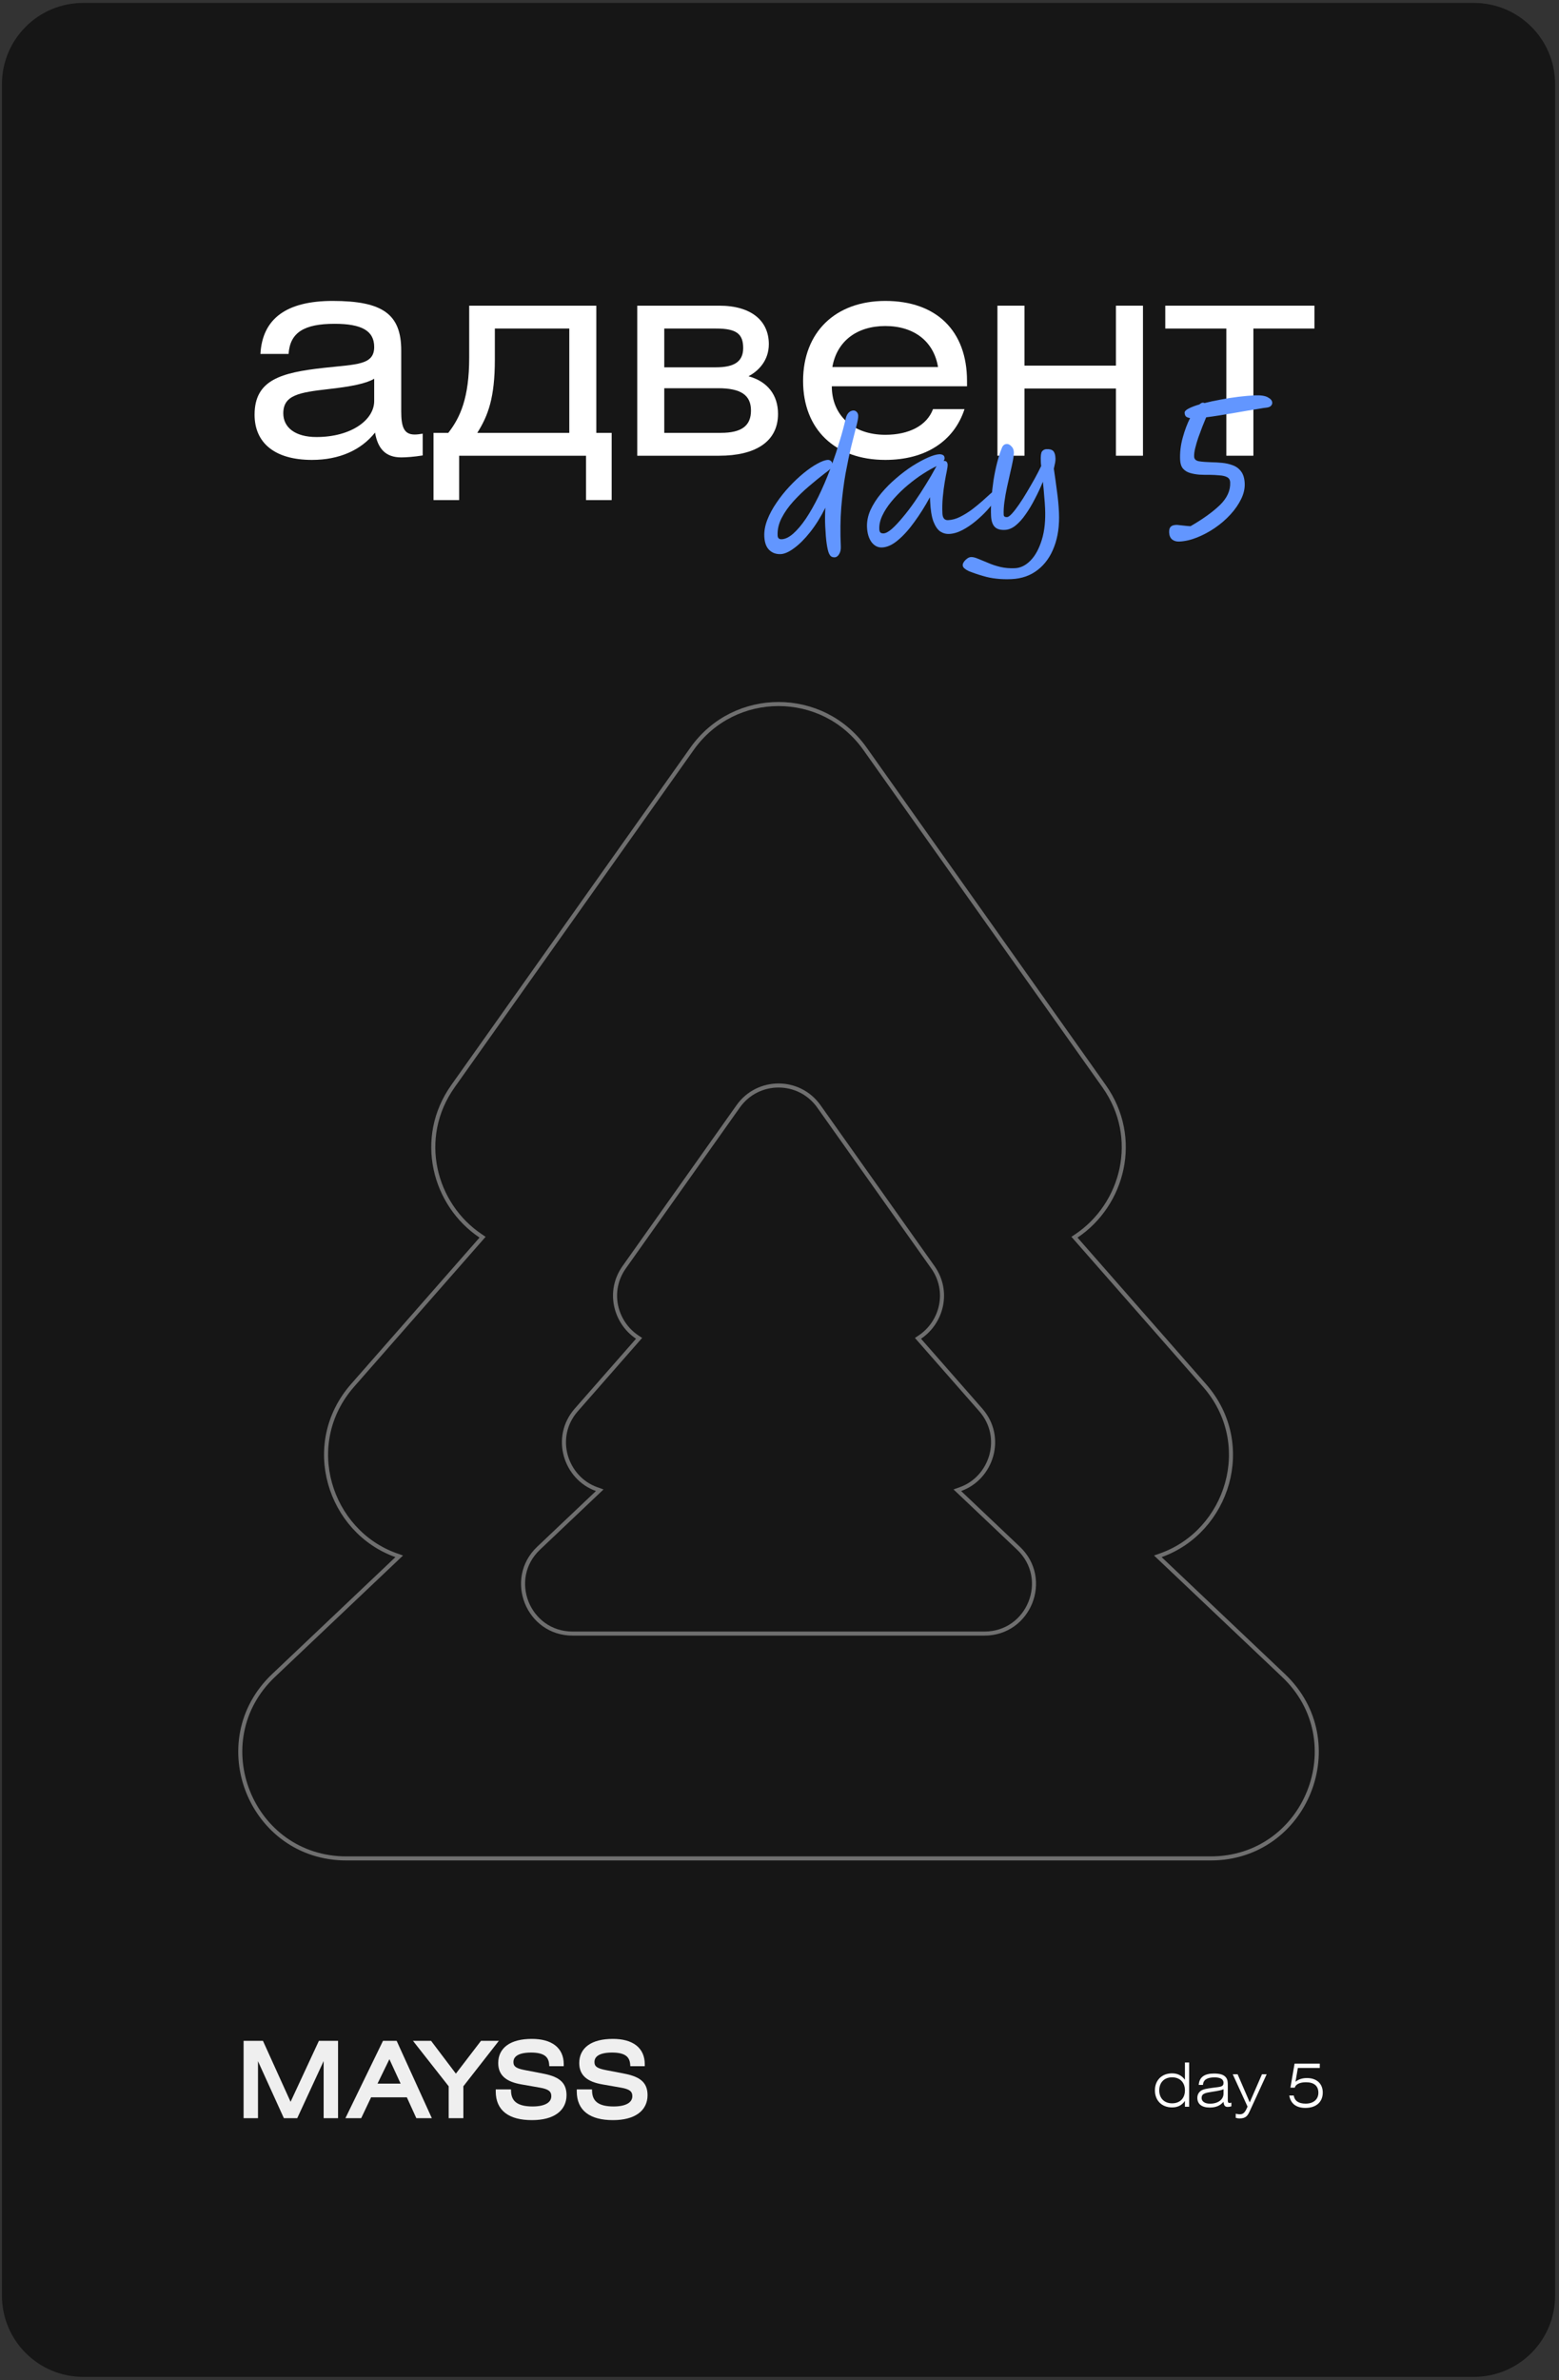 <?xml version="1.0" encoding="UTF-8"?> <svg xmlns="http://www.w3.org/2000/svg" width="384" height="586" viewBox="0 0 384 586" fill="none"><rect x="0" y="0" width="384" height="586" fill="#333333" stroke="none"/><g clip-path="url(#clip0_203_204)"><path d="M363.041 0.721H20.48C9.434 0.721 0.48 9.675 0.48 20.721V565.211C0.48 576.256 9.434 585.211 20.48 585.211H363.041C374.087 585.211 383.041 576.256 383.041 565.211V20.721C383.041 9.675 374.087 0.721 363.041 0.721Z" fill="#161616"></path><path d="M226.583 329.199L226.11 329.516L226.485 329.944L241.566 347.13C247.486 353.876 244.227 363.918 236.567 366.639L235.799 366.912L236.391 367.473L250.862 381.189C258.85 388.761 253.491 402.205 242.484 402.205H141.036C130.029 402.205 124.67 388.761 132.659 381.189L147.13 367.473L147.722 366.912L146.953 366.639C139.294 363.918 136.034 353.876 141.954 347.13L157.035 329.944L157.411 329.516L156.937 329.199C151.576 325.612 149.531 317.955 153.756 311.995L181.826 272.399C186.679 265.552 196.841 265.552 201.695 272.399L229.764 311.995C233.99 317.955 231.945 325.612 226.583 329.199Z" stroke="#6F6F6F"></path><path d="M265.129 304.296L264.655 304.613L265.031 305.041L296.674 341.099C309.366 355.562 302.369 377.081 285.955 382.911L285.187 383.184L285.779 383.745L316.141 412.524C333.263 428.753 321.777 457.567 298.186 457.567H85.334C61.743 457.567 50.258 428.753 67.379 412.524L97.741 383.745L98.333 383.184L97.565 382.911C81.151 377.081 74.155 355.562 86.847 341.099L118.489 305.041L118.865 304.613L118.391 304.296C106.907 296.613 102.515 280.204 111.574 267.425L170.468 184.347C180.87 169.673 202.65 169.673 213.052 184.347L271.946 267.425C281.006 280.204 276.613 296.613 265.129 304.296Z" stroke="#6F6F6F"></path><path d="M292.9 507.814V518.704H291.865V517.279C291.085 518.374 290.05 518.869 288.685 518.869C286.165 518.869 284.47 517.174 284.47 514.669C284.47 512.179 286.165 510.484 288.685 510.484C290.02 510.484 291.025 510.964 291.865 512.059V507.814H292.9ZM291.865 514.669C291.865 512.734 290.635 511.459 288.7 511.459C286.765 511.459 285.535 512.749 285.535 514.669C285.535 516.604 286.765 517.864 288.7 517.864C290.635 517.864 291.865 516.619 291.865 514.669Z" fill="white"></path><path d="M301.37 514.384C300.905 514.639 299.975 514.804 298.61 515.014C296.855 515.284 295.97 515.464 295.97 516.544C295.97 517.369 296.72 517.954 298.04 517.954C300.005 517.954 301.37 516.949 301.37 515.464V514.384ZM303.305 517.699V518.599C303.02 518.689 302.72 518.749 302.42 518.749C301.715 518.749 301.445 518.389 301.37 517.489C300.455 518.509 299.42 518.899 297.95 518.899C295.985 518.899 294.92 518.014 294.92 516.514C294.92 515.794 295.205 515.224 295.76 514.804C296.33 514.384 297.275 514.234 298.595 514.054C300.53 513.784 301.37 513.874 301.37 512.809C301.37 511.939 300.605 511.474 299.15 511.474C297.32 511.474 296.375 512.089 296.3 513.334H295.265C295.385 511.459 296.63 510.529 299.015 510.529C300.455 510.529 301.4 510.784 301.955 511.474C302.39 512.014 302.42 512.629 302.42 513.439V516.979C302.42 517.504 302.435 517.774 302.855 517.774C302.975 517.774 303.125 517.759 303.305 517.699Z" fill="white"></path><path d="M307.885 519.666C307.315 520.926 306.895 521.586 305.275 521.586C305.005 521.586 304.705 521.526 304.375 521.436V520.431C304.81 520.521 305.14 520.566 305.395 520.566C306.325 520.566 306.715 519.996 307.285 518.676L303.64 510.711H304.84L307.825 517.626L310.84 510.711H311.995L307.885 519.666Z" fill="white"></path><path d="M317.563 515.946H318.658C318.883 517.266 319.858 517.941 321.598 517.941C323.548 517.941 324.733 516.861 324.733 515.271C324.733 513.576 323.668 512.676 321.673 512.676C320.113 512.676 319.123 513.201 318.913 514.011H317.848L318.868 508.086H325.078V509.151H319.678L319.093 512.556C319.843 511.941 320.803 511.641 321.913 511.641C324.313 511.641 325.813 513.021 325.813 515.211C325.813 517.506 324.223 518.991 321.538 518.991C319.243 518.991 317.908 517.926 317.563 515.946Z" fill="white"></path><path d="M92.166 93.251C90.243 94.418 86.535 95.174 80.973 95.792C73.762 96.616 69.779 97.234 69.779 101.766C69.779 105.268 72.732 107.603 77.951 107.603C86.466 107.603 92.166 103.414 92.166 98.745V93.251ZM92.372 106.504C89.007 110.762 83.651 113.234 76.852 113.234C67.582 113.234 62.706 108.976 62.706 102.109C62.706 93.526 69.23 91.74 79.737 90.573C87.908 89.68 92.166 89.886 92.166 85.422C92.166 81.44 89.076 79.723 82.415 79.723C74.93 79.723 71.427 81.852 71.084 87.139H64.148C64.629 78.418 70.603 74.092 81.934 74.092C94.226 74.092 98.827 77.319 98.827 86.315V101.285C98.827 105.131 99.514 106.985 102.123 106.985C102.673 106.985 103.291 106.916 104.115 106.779V112.135C101.986 112.478 100.063 112.616 98.827 112.616C94.981 112.616 93.059 110.487 92.372 106.504Z" fill="white"></path><path d="M140.222 80.891H121.887V88.513C121.887 97.921 120.239 102.316 117.561 106.574H140.222V80.891ZM115.569 75.26H146.883V106.574H150.66V123.123H144.343V112.205H113.097V123.123H106.78V106.574H110.419C113.372 102.797 115.569 97.921 115.569 88.033V75.26Z" fill="white"></path><path d="M156.958 112.205V75.26H177.148C185.045 75.26 189.371 78.968 189.371 84.736C189.371 88.925 186.624 91.466 184.358 92.634C189.096 93.938 191.637 97.303 191.637 101.904C191.637 108.84 185.937 112.205 177.148 112.205H156.958ZM163.619 95.586V106.574H177.56C182.641 106.574 184.976 104.857 184.976 101.08C184.976 97.235 182.435 95.586 176.873 95.586H163.619ZM163.619 80.891V90.436H176.324C180.718 90.436 183.053 89.131 183.053 85.698C183.053 82.264 181.474 80.891 176.392 80.891H163.619Z" fill="white"></path><path d="M238.188 95.105H204.883C204.883 102.315 210.17 107.053 218.068 107.053C223.905 107.053 228.3 104.787 229.81 100.736H237.57C234.961 108.702 227.887 113.234 218.068 113.234C205.638 113.234 197.81 105.681 197.81 93.8C197.81 81.852 205.707 74.092 218.068 74.092C230.703 74.092 238.188 81.508 238.188 93.8V95.105ZM205.02 90.367H231.046C230.016 84.118 225.209 80.272 218.068 80.272C210.994 80.272 206.119 84.049 205.02 90.367Z" fill="white"></path><path d="M252.342 75.26V90.024H274.866V75.26H281.527V112.205H274.866V95.655H252.342V112.205H245.681V75.26H252.342Z" fill="white"></path><path d="M287.022 75.26H323.761V80.891H308.722V112.205H302.061V80.891H287.022V75.26Z" fill="white"></path><path d="M204.996 114.145C205.636 112.378 206.234 110.559 206.789 108.688C207.371 106.816 207.884 104.908 208.329 102.962C208.465 102.421 208.685 101.983 208.99 101.648C209.321 101.285 209.713 101.093 210.167 101.072C210.487 101.058 210.759 101.165 210.984 101.396C211.235 101.625 211.37 101.939 211.389 102.339C211.412 102.846 211.253 103.736 210.91 105.009C210.595 106.28 210.188 107.889 209.69 109.838C209.218 111.784 208.747 114.025 208.276 116.56C207.83 119.068 207.477 121.838 207.216 124.871C206.982 127.903 206.944 131.127 207.102 134.542C207.136 135.289 207.004 135.91 206.706 136.405C206.41 136.927 206.034 137.198 205.581 137.219C205.314 137.232 205.058 137.177 204.811 137.054C204.565 136.932 204.337 136.622 204.127 136.123C203.944 135.651 203.776 134.896 203.621 133.861C203.465 132.798 203.345 131.36 203.261 129.546C203.197 128.159 203.207 126.647 203.292 125.012C202.167 127.284 200.923 129.28 199.558 131C198.22 132.693 196.903 134.011 195.61 134.953C194.343 135.894 193.243 136.386 192.309 136.429C191.162 136.482 190.21 136.138 189.454 135.398C188.726 134.683 188.328 133.578 188.258 132.084C188.198 130.777 188.443 129.415 188.992 127.999C189.542 126.584 190.293 125.185 191.245 123.805C192.196 122.397 193.257 121.065 194.429 119.807C195.601 118.55 196.779 117.439 197.965 116.475C199.176 115.484 200.303 114.71 201.347 114.153C202.389 113.571 203.244 113.264 203.911 113.233C204.178 113.221 204.422 113.303 204.644 113.48C204.866 113.657 204.984 113.878 204.996 114.145ZM204.533 115.41C204.355 115.605 204.137 115.803 203.878 116.002C203.62 116.201 203.336 116.414 203.026 116.643C201.89 117.524 200.64 118.544 199.277 119.704C197.939 120.835 196.659 122.07 195.438 123.41C194.242 124.722 193.275 126.09 192.539 127.515C191.803 128.939 191.469 130.385 191.536 131.852C191.566 132.493 191.901 132.798 192.541 132.768C193.422 132.728 194.363 132.27 195.365 131.395C196.393 130.492 197.433 129.267 198.484 127.721C199.535 126.149 200.573 124.323 201.6 122.243C202.626 120.137 203.603 117.859 204.533 115.41Z" fill="#6296FF"></path><path d="M217.275 134.793C216.261 134.84 215.399 134.412 214.689 133.509C214.004 132.578 213.627 131.352 213.556 129.831C213.491 128.417 213.773 127 214.403 125.581C215.059 124.16 215.945 122.782 217.059 121.448C218.174 120.113 219.4 118.88 220.739 117.748C222.075 116.59 223.419 115.579 224.769 114.714C226.146 113.849 227.411 113.162 228.564 112.654C229.717 112.146 230.641 111.876 231.334 111.844C231.708 111.827 232.018 111.893 232.266 112.042C232.512 112.164 232.644 112.412 232.661 112.786C232.672 113.026 232.589 113.257 232.413 113.479C232.439 113.478 232.466 113.476 232.493 113.475C233.08 113.448 233.389 113.781 233.421 114.475C233.432 114.715 233.362 115.213 233.209 115.969C233.056 116.698 232.884 117.615 232.695 118.72C232.505 119.825 232.348 121.048 232.223 122.391C232.096 123.707 232.065 125.045 232.128 126.406C232.181 127.553 232.647 128.107 233.528 128.066C234.515 128.02 235.505 127.747 236.498 127.247C237.491 126.746 238.453 126.154 239.384 125.469C240.313 124.758 241.163 124.063 241.934 123.386C242.704 122.682 243.358 122.09 243.898 121.611C244.437 121.132 244.827 120.886 245.067 120.875C245.28 120.865 245.47 120.923 245.636 121.049C245.803 121.175 245.893 121.385 245.906 121.679C245.918 121.945 245.674 122.438 245.172 123.156C244.671 123.875 244 124.694 243.16 125.616C242.321 126.537 241.373 127.436 240.317 128.314C239.261 129.191 238.172 129.923 237.05 130.51C235.927 131.097 234.846 131.414 233.805 131.462C233.005 131.499 232.26 131.293 231.571 130.844C230.907 130.366 230.347 129.536 229.892 128.354C229.463 127.171 229.199 125.525 229.102 123.418L229.056 122.417C227.848 124.639 226.565 126.677 225.207 128.531C223.876 130.384 222.528 131.876 221.163 133.009C219.825 134.14 218.529 134.735 217.275 134.793ZM230.707 114.761C230.576 114.82 230.393 114.909 230.158 115.027C228.957 115.644 227.708 116.397 226.412 117.285C225.143 118.173 223.905 119.153 222.698 120.224C221.517 121.295 220.459 122.4 219.522 123.54C218.586 124.679 217.85 125.823 217.315 126.97C216.779 128.118 216.536 129.226 216.586 130.293C216.602 130.64 216.681 130.903 216.823 131.084C216.992 131.263 217.263 131.344 217.636 131.327C218.17 131.302 218.848 130.937 219.671 130.23C220.493 129.497 221.385 128.547 222.347 127.38C223.335 126.211 224.319 124.922 225.296 123.513C226.274 122.105 227.198 120.685 228.067 119.254C228.964 117.823 229.732 116.504 230.371 115.298C230.469 115.106 230.581 114.927 230.707 114.761Z" fill="#6296FF"></path><path d="M249.159 142.586C247.825 142.647 246.594 142.611 245.465 142.476C244.363 142.366 243.27 142.149 242.186 141.825C241.103 141.528 239.921 141.128 238.641 140.625C238.259 140.456 237.915 140.245 237.609 139.991C237.305 139.765 237.145 139.491 237.13 139.171C237.112 138.771 237.346 138.332 237.832 137.855C238.292 137.406 238.736 137.172 239.163 137.152C239.616 137.131 240.184 137.265 240.866 137.555C241.574 137.843 242.392 138.179 243.319 138.564C244.247 138.976 245.265 139.317 246.374 139.586C247.509 139.855 248.717 139.959 249.998 139.9C251.385 139.836 252.666 139.202 253.84 137.998C255.015 136.794 255.939 135.094 256.613 132.897C257.288 130.727 257.556 128.134 257.416 125.119C257.374 124.212 257.301 123.213 257.197 122.121C257.119 121.002 257.011 119.831 256.875 118.607C256.298 120.024 255.642 121.431 254.904 122.829C254.193 124.225 253.436 125.49 252.633 126.624C251.856 127.756 251.03 128.676 250.154 129.385C249.303 130.066 248.424 130.428 247.517 130.47C246.369 130.523 245.529 130.267 244.995 129.704C244.461 129.14 244.165 128.245 244.109 127.018C244.049 125.737 244.079 124.345 244.196 122.842C244.314 121.34 244.485 119.821 244.708 118.287C244.956 116.725 245.262 115.24 245.625 113.833C245.988 112.426 246.386 111.204 246.819 110.168C247.061 109.622 247.449 109.337 247.983 109.312C248.356 109.295 248.726 109.478 249.091 109.863C249.482 110.219 249.691 110.704 249.72 111.317C249.742 111.798 249.667 112.483 249.494 113.373C249.321 114.264 249.101 115.276 248.832 116.412C248.564 117.547 248.298 118.736 248.034 119.978C247.77 121.193 247.558 122.393 247.399 123.577C247.238 124.734 247.18 125.793 247.225 126.753C247.243 127.153 247.519 127.341 248.053 127.317C248.346 127.303 248.747 127.017 249.256 126.459C249.791 125.873 250.371 125.124 250.997 124.213C251.649 123.273 252.297 122.254 252.942 121.155C253.612 120.028 254.255 118.915 254.873 117.817C255.489 116.692 256.017 115.665 256.455 114.736C256.419 114.524 256.396 114.324 256.387 114.138C256.379 113.951 256.371 113.777 256.363 113.617C256.303 112.31 256.399 111.49 256.651 111.158C256.928 110.797 257.294 110.606 257.747 110.586C258.521 110.55 259.076 110.698 259.412 111.03C259.748 111.362 259.936 111.955 259.976 112.809C259.99 113.129 259.966 113.478 259.904 113.855C259.84 114.205 259.73 114.718 259.574 115.394C259.885 117.492 260.145 119.378 260.357 121.053C260.594 122.726 260.753 124.417 260.832 126.124C260.981 129.353 260.59 132.178 259.659 134.601C258.755 137.022 257.399 138.93 255.592 140.323C253.812 141.716 251.667 142.47 249.159 142.586Z" fill="#6296FF"></path><path d="M290.485 133.336C289.765 133.369 289.168 133.196 288.696 132.817C288.251 132.436 288.011 131.873 287.977 131.125C287.947 130.485 288.059 130.025 288.314 129.746C288.567 129.44 289.014 129.273 289.654 129.243C289.921 129.231 290.176 129.246 290.418 129.288C290.686 129.302 291.036 129.34 291.466 129.4C291.897 129.46 292.487 129.513 293.238 129.559C296.259 127.815 298.666 126.086 300.458 124.372C302.249 122.632 303.099 120.761 303.006 118.76C302.978 118.146 302.717 117.717 302.225 117.473C301.759 117.227 301.137 117.082 300.36 117.038C299.608 116.965 298.804 116.922 297.948 116.908C297.093 116.921 296.25 116.907 295.419 116.865C294.587 116.796 293.819 116.658 293.114 116.45C292.409 116.242 291.831 115.881 291.379 115.367C290.954 114.852 290.721 114.141 290.679 113.234C290.595 111.419 290.805 109.605 291.31 107.79C291.813 105.949 292.42 104.33 293.131 102.933C292.619 102.85 292.265 102.706 292.068 102.501C291.897 102.269 291.803 101.979 291.787 101.632C291.771 101.285 292.103 100.936 292.782 100.583C293.46 100.231 294.341 99.896 295.422 99.579C295.757 99.296 296.031 99.15 296.244 99.14C296.404 99.132 296.553 99.165 296.69 99.239C297.932 98.915 299.282 98.625 300.741 98.37C302.198 98.089 303.645 97.862 305.081 97.689C306.516 97.515 307.835 97.401 309.035 97.345C310.529 97.276 311.62 97.44 312.306 97.836C312.992 98.205 313.346 98.644 313.37 99.15C313.383 99.444 313.262 99.717 313.007 99.969C312.776 100.194 312.368 100.333 311.783 100.387C311.543 100.398 311.038 100.475 310.269 100.617C309.526 100.732 308.61 100.881 307.523 101.065C306.435 101.249 305.268 101.45 304.021 101.668C302.775 101.886 301.554 102.09 300.36 102.279C299.165 102.467 298.076 102.625 297.093 102.75C296.829 103.404 296.517 104.167 296.156 105.04C295.822 105.911 295.489 106.808 295.157 107.733C294.851 108.629 294.597 109.497 294.395 110.335C294.192 111.146 294.104 111.845 294.131 112.432C294.161 113.073 294.58 113.454 295.387 113.578C296.195 113.701 297.161 113.776 298.285 113.805C299.168 113.817 300.08 113.869 301.02 113.959C301.96 114.049 302.838 114.249 303.654 114.559C304.498 114.868 305.176 115.371 305.689 116.069C306.23 116.766 306.529 117.742 306.587 118.996C306.645 120.25 306.356 121.533 305.722 122.846C305.087 124.158 304.21 125.429 303.091 126.657C301.971 127.885 300.698 128.987 299.273 129.962C297.847 130.937 296.373 131.727 294.85 132.332C293.354 132.936 291.899 133.27 290.485 133.336Z" fill="#6296FF"></path><path d="M127.438 506.04C127.164 506.205 126.951 506.397 126.794 506.616C126.571 506.928 126.464 507.296 126.464 507.723C126.464 508.03 126.519 508.261 126.61 508.444C126.7 508.625 126.84 508.787 127.053 508.936C127.371 509.159 127.831 509.342 128.473 509.505C128.732 509.57 129.02 509.633 129.339 509.693L133.383 510.464L133.384 510.464C135.342 510.827 136.885 511.31 137.938 512.146C139.032 513.015 139.542 514.218 139.542 515.855C139.542 517.749 138.765 519.314 137.273 520.389C135.803 521.448 133.682 522 131.028 522C128.212 522 125.978 521.431 124.439 520.235C122.879 519.021 122.106 517.22 122.106 514.935V514.435H125.862L125.879 514.917C125.926 516.216 126.371 517.107 127.18 517.694C128.017 518.301 129.317 518.637 131.18 518.637C132.8 518.637 133.974 518.351 134.726 517.891C135.451 517.446 135.794 516.836 135.794 516.079C135.794 515.464 135.601 515.072 135.217 514.772C134.796 514.444 134.103 514.193 133.03 514.01L133.028 514.01L128.475 513.214C126.632 512.897 125.189 512.365 124.204 511.503C123.194 510.618 122.717 509.433 122.717 507.946C122.717 506.106 123.453 504.588 124.9 503.549C126.324 502.526 128.389 502 131.002 502C133.431 502 135.395 502.529 136.761 503.595C138.146 504.676 138.855 506.261 138.855 508.22V508.72H135.297L135.261 508.258C135.22 507.725 135.1 507.285 134.901 506.922C134.714 506.579 134.459 506.306 134.135 506.089C133.439 505.62 132.362 505.363 130.799 505.363C130.301 505.363 129.85 505.389 129.444 505.438C128.575 505.543 127.912 505.753 127.438 506.04Z" fill="#EFEFEF"></path><path d="M150.96 502C148.346 502 146.282 502.526 144.858 503.549C143.411 504.588 142.675 506.106 142.675 507.946C142.675 509.433 143.152 510.618 144.162 511.503C145.147 512.365 146.59 512.897 148.433 513.214L152.986 514.01L152.988 514.01C154.061 514.193 154.754 514.444 155.175 514.772C155.559 515.072 155.752 515.464 155.752 516.079C155.752 516.836 155.409 517.446 154.684 517.891C153.932 518.351 152.758 518.637 151.138 518.637C149.275 518.637 147.975 518.301 147.138 517.694C146.329 517.107 145.883 516.216 145.837 514.917L145.82 514.435H142.064V514.935C142.064 517.22 142.837 519.021 144.397 520.235C145.936 521.431 148.17 522 150.985 522C153.64 522 155.761 521.448 157.231 520.389C158.723 519.314 159.5 517.749 159.5 515.855C159.5 514.218 158.99 513.015 157.896 512.146C156.843 511.31 155.3 510.827 153.342 510.464L153.341 510.464L149.297 509.693C148.183 509.483 147.457 509.249 147.011 508.936C146.798 508.787 146.658 508.625 146.568 508.444C146.477 508.261 146.422 508.03 146.422 507.723C146.422 506.996 146.733 506.44 147.396 506.04C148.091 505.619 149.194 505.363 150.757 505.363C152.32 505.363 153.397 505.62 154.093 506.089C154.759 506.537 155.139 507.221 155.219 508.258L155.255 508.72H158.813V508.22C158.813 506.261 158.104 504.676 156.719 503.595C155.352 502.529 153.389 502 150.96 502Z" fill="#EFEFEF"></path><path d="M69.923 521.527L63.544 507.494V521.527H60V502.473H64.766L71.573 517.491L78.551 502.473H83.263V521.527H79.718V507.458L73.21 521.527H69.923Z" fill="#EFEFEF"></path><path fill-rule="evenodd" clip-rule="evenodd" d="M106.37 521.527L97.697 502.473H94.34L85.076 521.527H88.964L91.407 516.38H100.208L102.549 521.527H106.37ZM95.912 507.001L98.681 513.017H92.984L95.912 507.001Z" fill="#EFEFEF"></path><path d="M110.513 513.665L101.715 502.473H106.173L112.288 510.553L118.476 502.473H122.877L114.134 513.664V521.527H110.513V513.665Z" fill="#EFEFEF"></path></g><defs><clipPath id="clip0_203_204"><rect width="384" height="586" fill="white"></rect></clipPath></defs></svg> 